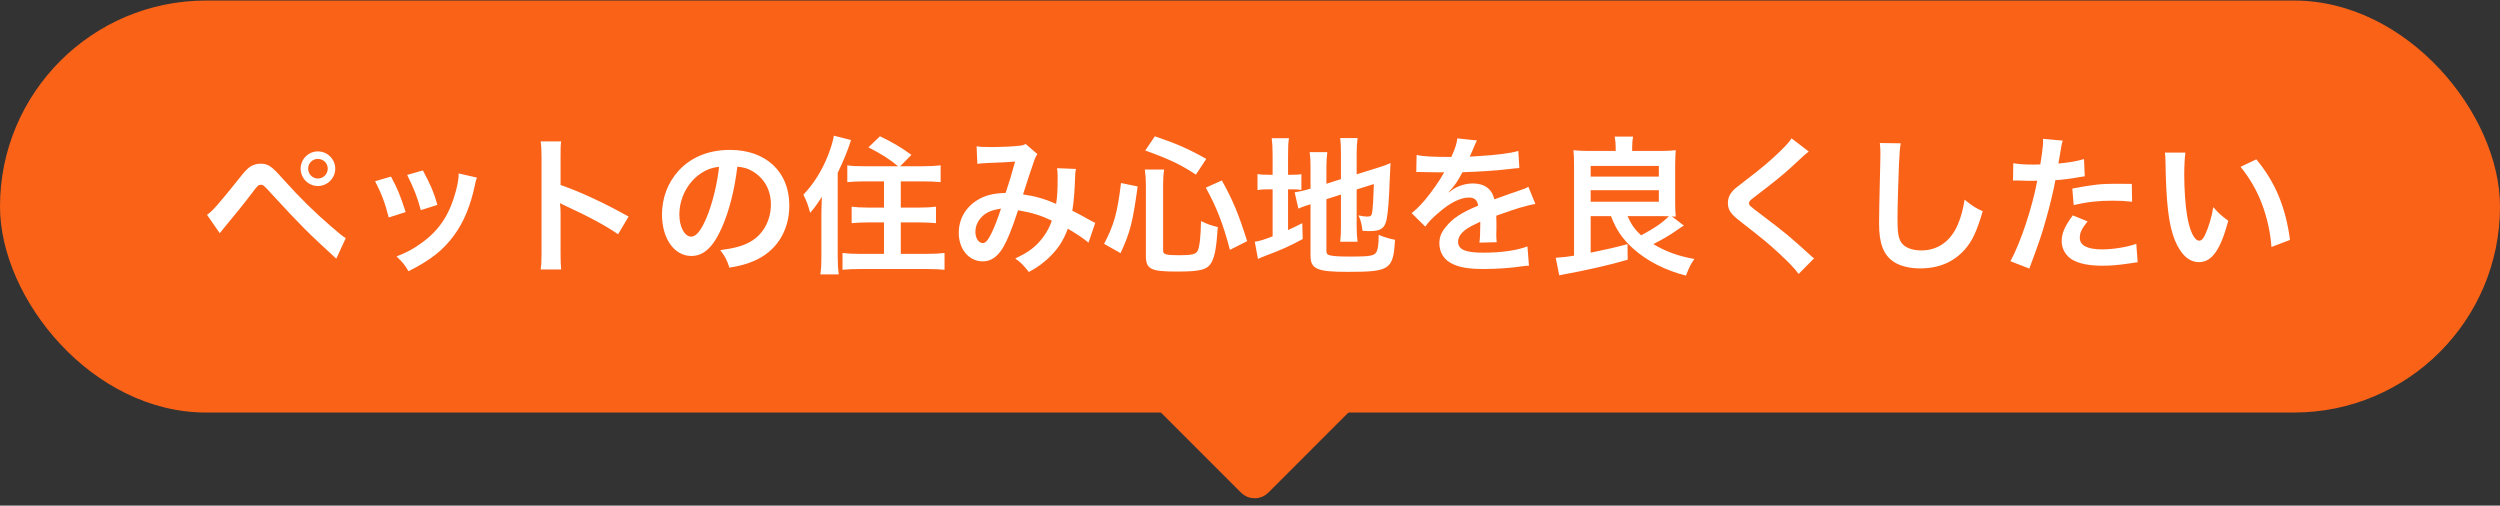 <svg width="267" height="54" viewBox="0 0 267 54" fill="none" xmlns="http://www.w3.org/2000/svg">
<rect x="0" y="0" width="267" height="54" fill="#333333" stroke="none"/>
<rect y="0.058" width="267" height="44" rx="22" fill="#FA6218"/>
<path d="M23.468 24.906L22.108 22.938C22.572 22.682 23.404 21.738 25.548 19.05C26.092 18.346 26.428 17.994 26.748 17.786C27.084 17.578 27.452 17.482 27.836 17.482C28.636 17.482 29.004 17.738 30.22 19.114C32.124 21.226 33.612 22.682 35.404 24.218C36.316 25.018 36.572 25.21 36.924 25.434L35.916 27.626C32.924 24.89 32.108 24.074 29.148 20.858C28.124 19.738 28.124 19.738 27.852 19.738C27.596 19.738 27.532 19.786 26.876 20.666C26.22 21.546 24.876 23.21 24.012 24.234C23.756 24.538 23.692 24.618 23.468 24.906ZM33.948 16.17C34.972 16.17 35.804 17.002 35.804 18.01C35.804 19.034 34.972 19.866 33.948 19.866C32.94 19.866 32.108 19.034 32.108 18.01C32.108 17.002 32.94 16.17 33.948 16.17ZM33.948 16.97C33.372 16.97 32.908 17.434 32.908 18.01C32.908 18.586 33.372 19.066 33.948 19.066C34.54 19.066 35.004 18.586 35.004 18.01C35.004 17.434 34.54 16.97 33.948 16.97ZM40.06 19.354L41.756 18.858C42.428 20.09 42.748 20.858 43.324 22.65L41.516 23.226C41.1 21.61 40.78 20.762 40.06 19.354ZM43.484 18.682L45.164 18.202C46.012 19.786 46.316 20.49 46.716 21.882L44.94 22.442C44.636 21.226 44.156 19.994 43.484 18.682ZM48.988 18.522L50.94 18.97C50.844 19.21 50.812 19.29 50.716 19.786C50.252 21.962 49.532 23.722 48.508 25.114C47.324 26.73 45.996 27.77 43.628 28.97C43.212 28.266 43.02 28.026 42.348 27.386C43.468 26.954 44.124 26.602 45.068 25.914C46.94 24.554 48.012 22.922 48.7 20.362C48.908 19.578 48.988 19.018 48.988 18.522ZM59.932 28.778H57.74C57.82 28.266 57.836 27.834 57.836 26.986V16.73C57.836 15.946 57.804 15.53 57.74 15.098H59.932C59.868 15.578 59.868 15.786 59.868 16.778V19.754C62.06 20.522 64.572 21.69 67.132 23.13L66.012 25.018C64.684 24.106 63.02 23.194 60.348 21.962C59.98 21.786 59.932 21.77 59.804 21.69C59.852 22.138 59.868 22.33 59.868 22.778V27.002C59.868 27.834 59.884 28.25 59.932 28.778ZM78.748 17.802C78.444 20.314 77.884 22.522 77.084 24.33C76.172 26.394 75.148 27.338 73.836 27.338C72.012 27.338 70.7 25.482 70.7 22.906C70.7 21.146 71.324 19.498 72.46 18.25C73.804 16.778 75.692 16.01 77.964 16.01C81.804 16.01 84.3 18.346 84.3 21.946C84.3 24.714 82.86 26.922 80.412 27.914C79.644 28.234 79.02 28.394 77.9 28.586C77.628 27.738 77.436 27.386 76.924 26.714C78.396 26.522 79.356 26.266 80.108 25.834C81.5 25.066 82.332 23.546 82.332 21.834C82.332 20.298 81.644 19.05 80.364 18.282C79.868 17.994 79.452 17.866 78.748 17.802ZM76.796 17.818C75.964 17.914 75.388 18.138 74.732 18.602C73.388 19.562 72.556 21.21 72.556 22.922C72.556 24.234 73.116 25.274 73.82 25.274C74.348 25.274 74.892 24.602 75.468 23.226C76.076 21.786 76.604 19.626 76.796 17.818ZM92.3 17.754H95.916C95.068 17.034 94.044 16.394 92.748 15.738L93.98 14.554C95.26 15.162 96.268 15.754 97.34 16.538L96.14 17.754H98.556C99.356 17.754 99.932 17.722 100.46 17.658V19.45C99.9 19.402 99.292 19.37 98.604 19.37H96.204V22.17H98.188C98.892 22.17 99.452 22.138 99.964 22.074V23.834C99.452 23.786 98.876 23.754 98.204 23.754H96.204V27.114H98.972C99.692 27.114 100.348 27.082 100.876 27.018V28.81C100.3 28.762 99.756 28.73 98.956 28.73H91.884C91.1 28.73 90.572 28.762 89.98 28.81V27.018C90.492 27.082 91.132 27.114 91.82 27.114H94.412V23.754H92.716C92.044 23.754 91.484 23.786 90.956 23.834V22.074C91.452 22.138 92.012 22.17 92.716 22.17H94.412V19.37H92.316C91.644 19.37 91.052 19.402 90.492 19.45V17.658C90.988 17.738 91.452 17.754 92.3 17.754ZM87.724 27.434V22.842C87.724 22.426 87.74 22.106 87.772 21.018C87.244 21.85 87.036 22.138 86.524 22.73C86.268 21.802 86.172 21.546 85.804 20.794C86.956 19.562 87.788 18.218 88.444 16.57C88.78 15.69 88.972 15.034 89.052 14.49L90.892 14.954C90.556 16.026 90.108 17.13 89.468 18.458V27.45C89.468 28.154 89.5 28.698 89.58 29.306H87.612C87.708 28.666 87.724 28.25 87.724 27.434ZM104.38 17.498L104.3 15.626C104.668 15.69 105.068 15.706 105.916 15.706C106.876 15.706 108.3 15.642 108.892 15.562C109.212 15.53 109.324 15.498 109.532 15.37L110.796 16.458C110.652 16.65 110.572 16.826 110.46 17.13C110.38 17.322 109.404 20.266 109.26 20.762C110.508 20.938 111.58 21.242 112.796 21.77C112.924 20.954 112.956 20.298 112.956 18.81C112.956 18.458 112.94 18.282 112.892 17.962L114.908 18.042C114.844 18.378 114.828 18.506 114.812 19.114C114.764 20.522 114.684 21.482 114.524 22.506C115.036 22.762 115.74 23.13 116.236 23.418C116.668 23.674 116.732 23.69 116.972 23.802L116.252 25.914C115.788 25.514 114.86 24.89 114.044 24.426C113.596 25.61 113.116 26.394 112.3 27.242C111.596 27.978 110.796 28.57 109.884 29.05C109.212 28.218 109.052 28.058 108.428 27.61C109.628 27.034 110.252 26.618 110.908 25.93C111.548 25.242 112.076 24.378 112.332 23.562C111.196 23.018 110.252 22.714 108.732 22.458C108.028 24.57 107.612 25.594 107.148 26.394C106.556 27.418 105.836 27.914 104.956 27.914C103.484 27.914 102.396 26.618 102.396 24.874C102.396 23.402 103.116 22.154 104.38 21.37C105.212 20.858 106.06 20.65 107.404 20.602C107.82 19.338 108.012 18.73 108.412 17.258C107.596 17.322 107.212 17.338 105.644 17.402C104.988 17.434 104.7 17.45 104.38 17.498ZM106.908 22.282C105.836 22.442 105.276 22.698 104.78 23.242C104.38 23.674 104.172 24.218 104.172 24.778C104.172 25.434 104.524 25.962 104.956 25.962C105.26 25.962 105.5 25.674 105.868 24.954C106.188 24.314 106.572 23.322 106.908 22.282ZM119.676 27.034L117.916 26.042C118.988 23.994 119.34 22.73 119.724 19.546L121.5 19.914C120.972 23.786 120.7 24.81 119.676 27.034ZM128.828 16.97L127.724 18.65C126.124 17.594 124.94 17.018 122.316 16.074L123.34 14.554C125.724 15.37 126.924 15.898 128.828 16.97ZM133.196 25.754L131.356 26.682C130.62 23.898 129.948 22.154 128.78 20.042L130.492 19.274C131.676 21.386 132.284 22.874 133.196 25.754ZM124.22 19.69V26.778C124.22 27.178 124.524 27.258 125.996 27.258C127.276 27.258 127.74 27.146 127.916 26.778C128.124 26.33 128.236 25.274 128.268 23.61C128.956 23.946 129.388 24.09 130.06 24.25C129.916 26.41 129.756 27.322 129.404 27.994C128.956 28.81 128.252 29.002 125.692 29.002C122.86 29.002 122.38 28.746 122.38 27.29V19.738C122.38 19.13 122.348 18.746 122.268 18.106H124.332C124.252 18.618 124.22 19.114 124.22 19.69ZM141.66 21.274V26.794C141.66 27.114 141.772 27.226 142.124 27.29C142.54 27.37 143.132 27.402 144.3 27.402C146.204 27.402 146.716 27.322 146.956 26.986C147.148 26.714 147.244 26.17 147.244 25.082C147.756 25.306 148.444 25.514 148.988 25.61C148.796 28.81 148.46 29.034 143.9 29.034C140.668 29.034 139.964 28.73 139.964 27.322V21.818C139.82 21.866 139.708 21.898 139.644 21.914C139.164 22.074 138.988 22.138 138.668 22.282L138.268 20.538C138.716 20.474 139.276 20.362 139.82 20.186L139.964 20.138V17.946C139.964 17.178 139.948 16.778 139.868 16.25H141.756C141.692 16.762 141.66 17.226 141.66 17.882V19.626L143.212 19.13V16.346C143.212 15.61 143.196 15.274 143.132 14.746H144.988C144.924 15.274 144.892 15.786 144.892 16.378V18.618L147.196 17.898C147.82 17.706 148.076 17.61 148.508 17.418C148.476 18.122 148.46 18.234 148.428 19.098C148.348 21.354 148.236 22.81 148.076 23.498C147.868 24.41 147.436 24.682 146.268 24.682C146.06 24.682 145.916 24.682 145.516 24.65C145.436 23.962 145.324 23.498 145.084 23.002C145.452 23.082 145.74 23.13 145.98 23.13C146.38 23.13 146.476 23.066 146.54 22.73C146.62 22.202 146.684 21.21 146.732 19.658L144.892 20.234V24.218C144.892 24.874 144.924 25.322 144.988 25.818H143.132C143.196 25.274 143.212 24.922 143.212 24.17V20.778L141.66 21.274ZM135.916 18.666V16.602C135.916 15.77 135.884 15.258 135.82 14.762H137.66C137.58 15.274 137.564 15.722 137.564 16.618V18.666H137.916C138.508 18.666 138.732 18.65 138.988 18.602V20.282C138.652 20.234 138.364 20.218 137.868 20.218H137.564V24.57C138.188 24.282 138.364 24.202 139.084 23.834L139.132 25.53C137.676 26.314 136.812 26.698 135.18 27.306C134.732 27.482 134.588 27.546 134.348 27.658L134.012 25.818C134.492 25.754 134.956 25.61 135.916 25.242V20.218H135.548C134.94 20.218 134.684 20.234 134.3 20.298V18.586C134.652 18.65 134.924 18.666 135.548 18.666H135.916ZM151.26 18.378L151.292 16.554C151.948 16.698 152.972 16.762 155.004 16.762C155.436 15.802 155.58 15.322 155.644 14.778L157.74 15.002C157.644 15.162 157.644 15.162 157.1 16.442C157.02 16.618 156.988 16.666 156.956 16.73C157.084 16.714 157.084 16.714 157.964 16.666C159.82 16.554 161.276 16.378 162.156 16.122L162.268 17.946C161.82 17.978 161.82 17.978 161.004 18.074C159.836 18.218 157.804 18.346 156.188 18.394C155.724 19.306 155.276 19.946 154.716 20.522L154.732 20.554C154.844 20.474 154.844 20.474 155.052 20.314C155.644 19.866 156.492 19.594 157.308 19.594C158.556 19.594 159.34 20.186 159.596 21.29C160.828 20.842 161.644 20.554 162.044 20.426C162.908 20.122 162.972 20.106 163.228 19.946L163.98 21.786C163.532 21.85 163.052 21.978 162.204 22.218C161.98 22.282 161.18 22.554 159.804 23.034V23.21C159.82 23.626 159.82 23.626 159.82 23.85C159.82 24.01 159.82 24.282 159.82 24.49C159.804 24.762 159.804 24.906 159.804 25.018C159.804 25.37 159.82 25.594 159.852 25.866L157.996 25.914C158.06 25.626 158.092 24.81 158.092 24.058C158.092 23.834 158.092 23.834 158.092 23.674C157.308 24.042 156.892 24.266 156.556 24.506C155.996 24.922 155.724 25.354 155.724 25.818C155.724 26.65 156.492 26.986 158.428 26.986C160.348 26.986 161.996 26.746 163.132 26.314L163.292 28.378C163.02 28.378 162.94 28.394 162.556 28.442C161.404 28.618 159.868 28.73 158.46 28.73C156.764 28.73 155.708 28.538 154.892 28.058C154.156 27.642 153.724 26.874 153.724 25.994C153.724 25.338 153.916 24.826 154.428 24.218C155.148 23.322 156.06 22.714 157.868 21.962C157.788 21.37 157.468 21.098 156.892 21.098C155.964 21.098 154.844 21.658 153.612 22.746C152.94 23.306 152.572 23.706 152.22 24.202L150.764 22.762C151.18 22.442 151.644 21.994 152.204 21.338C152.828 20.602 153.804 19.21 154.124 18.602C154.188 18.474 154.188 18.474 154.252 18.394C154.188 18.394 153.98 18.41 153.98 18.41C153.724 18.41 152.316 18.378 151.964 18.378C151.66 18.362 151.66 18.362 151.516 18.362C151.468 18.362 151.372 18.362 151.26 18.378ZM172.06 23.082H169.884V26.986C171.388 26.682 172.572 26.41 173.82 26.074L173.836 27.738C171.74 28.346 169.612 28.826 166.524 29.402L166.156 27.53C167.052 27.466 167.292 27.434 168.108 27.306V17.626C168.108 17.002 168.092 16.506 168.044 16.042C168.476 16.09 169.036 16.122 169.628 16.122H172.556V15.722C172.556 15.354 172.524 14.986 172.444 14.586H174.412C174.348 14.922 174.316 15.242 174.316 15.738V16.122H177.388C177.996 16.122 178.524 16.09 178.972 16.042C178.94 16.346 178.908 17.034 178.908 17.658V21.53C178.908 22.282 178.924 22.698 178.972 23.13C178.78 23.114 178.732 23.114 178.556 23.114L179.836 24.09C179.596 24.234 179.596 24.234 179.164 24.538C178.316 25.13 177.516 25.594 176.572 26.074C177.964 26.89 179.244 27.354 180.956 27.658C180.556 28.234 180.396 28.554 180.06 29.434C177.9 28.89 175.9 27.882 174.428 26.554C173.276 25.514 172.588 24.522 172.06 23.082ZM177.564 23.082H173.82C174.22 23.978 174.588 24.506 175.276 25.13C176.748 24.346 177.452 23.85 178.252 23.098C177.836 23.082 177.74 23.082 177.564 23.082ZM169.884 17.722V18.858H177.164V17.722H169.884ZM169.884 20.314V21.546H177.164V20.314H169.884ZM191.34 14.778L193.18 16.186C192.908 16.378 192.604 16.65 191.212 17.946C190.396 18.698 189.276 19.594 187.404 21.018C186.908 21.386 186.796 21.514 186.796 21.69C186.796 21.93 186.828 21.962 188.236 23.018C190.732 24.906 191.196 25.306 193.276 27.194C193.436 27.354 193.532 27.434 193.74 27.594L192.092 29.258C191.676 28.682 191.1 28.074 190.012 27.066C188.876 26.01 188.348 25.578 185.884 23.658C184.828 22.842 184.54 22.41 184.54 21.674C184.54 21.194 184.716 20.762 185.068 20.378C185.276 20.154 185.292 20.138 186.476 19.226C188.204 17.914 189.1 17.146 190.172 16.106C190.892 15.386 191.068 15.178 191.34 14.778ZM200.764 15.274L203.004 15.306C202.908 15.77 202.876 16.234 202.812 17.466C202.748 18.954 202.652 22.202 202.652 23.338C202.652 24.858 202.748 25.434 203.068 25.914C203.436 26.442 204.204 26.746 205.212 26.746C206.94 26.746 208.332 25.77 209.084 24.01C209.436 23.178 209.644 22.426 209.82 21.322C210.684 22.026 210.972 22.202 211.756 22.554C211.116 24.714 210.636 25.754 209.852 26.634C208.652 27.994 207.068 28.666 205.052 28.666C203.948 28.666 202.924 28.41 202.252 27.962C201.148 27.226 200.684 25.994 200.684 23.85C200.684 23.018 200.716 21.418 200.812 17.402C200.828 16.922 200.828 16.586 200.828 16.362C200.828 15.914 200.812 15.69 200.764 15.274ZM214.988 19.29L215.02 17.434C215.596 17.53 216.236 17.578 217.164 17.578C217.356 17.578 217.532 17.578 217.9 17.562C218.044 16.794 218.204 15.562 218.204 15.114C218.204 15.05 218.204 14.954 218.188 14.826L220.3 15.018C220.188 15.386 220.188 15.386 219.996 16.554C219.916 17.002 219.9 17.098 219.836 17.466C221.02 17.354 221.772 17.226 222.572 16.986L222.652 18.826C222.524 18.842 222.524 18.842 222.14 18.906C221.324 19.066 220.044 19.226 219.516 19.242C219.34 20.234 218.94 21.93 218.524 23.386C218.06 25.05 217.788 25.85 216.732 28.682L214.716 27.898C215.82 25.866 217.052 22.138 217.58 19.29C217.468 19.306 217.404 19.306 217.372 19.306H216.444C216.364 19.306 216.204 19.306 215.932 19.29C215.644 19.274 215.42 19.274 215.292 19.274C215.212 19.274 215.132 19.274 214.988 19.29ZM227.676 19.642L227.708 21.546C226.94 21.466 226.492 21.434 225.692 21.434C224.108 21.434 223.052 21.546 221.468 21.898L221.324 20.138C223.596 19.706 224.364 19.626 226.092 19.626C226.524 19.626 226.668 19.626 227.676 19.642ZM221.372 23.002L222.956 23.642C222.316 24.442 222.124 24.842 222.124 25.402C222.124 26.218 222.924 26.634 224.524 26.634C225.692 26.634 227.228 26.378 228.156 26.042L228.3 28.01C228.012 28.042 227.884 28.058 227.516 28.122C226.188 28.314 225.484 28.378 224.54 28.378C223.116 28.378 222.092 28.17 221.324 27.738C220.636 27.338 220.188 26.57 220.188 25.77C220.188 24.922 220.492 24.202 221.372 23.002ZM231.212 16.298H233.404C233.324 16.89 233.276 17.674 233.276 18.73C233.276 20.122 233.404 22.042 233.58 23.018C233.852 24.682 234.364 25.706 234.876 25.706C235.116 25.706 235.34 25.466 235.532 25.018C235.916 24.154 236.204 23.194 236.38 22.122C236.94 22.762 237.196 23.002 237.98 23.578C237.148 26.698 236.22 27.994 234.86 27.994C233.788 27.994 232.924 27.21 232.284 25.674C231.628 24.074 231.34 21.754 231.276 17.322C231.26 16.762 231.26 16.65 231.212 16.298ZM239.292 17.818L240.972 17.018C242.988 19.434 244.108 22.106 244.572 25.626L242.588 26.378C242.492 24.874 242.124 23.21 241.564 21.754C241.02 20.298 240.252 19.002 239.292 17.818Z" fill="white"/>
<path d="M132.473 52.545L122.446 42.518C122.308 42.379 122.199 42.225 122.119 42.054C122.04 41.884 122 41.701 122 41.506C122 41.116 122.132 40.777 122.396 40.49C122.659 40.202 123.007 40.058 123.438 40.058H144.562C144.993 40.058 145.341 40.203 145.604 40.494C145.868 40.784 146 41.123 146 41.51C146 41.607 145.851 41.943 145.553 42.518L135.527 52.545C135.296 52.775 135.058 52.944 134.812 53.05C134.566 53.156 134.295 53.209 134 53.209C133.705 53.209 133.434 53.156 133.188 53.05C132.942 52.944 132.704 52.775 132.473 52.545Z" fill="#FA6218"/>
</svg>
